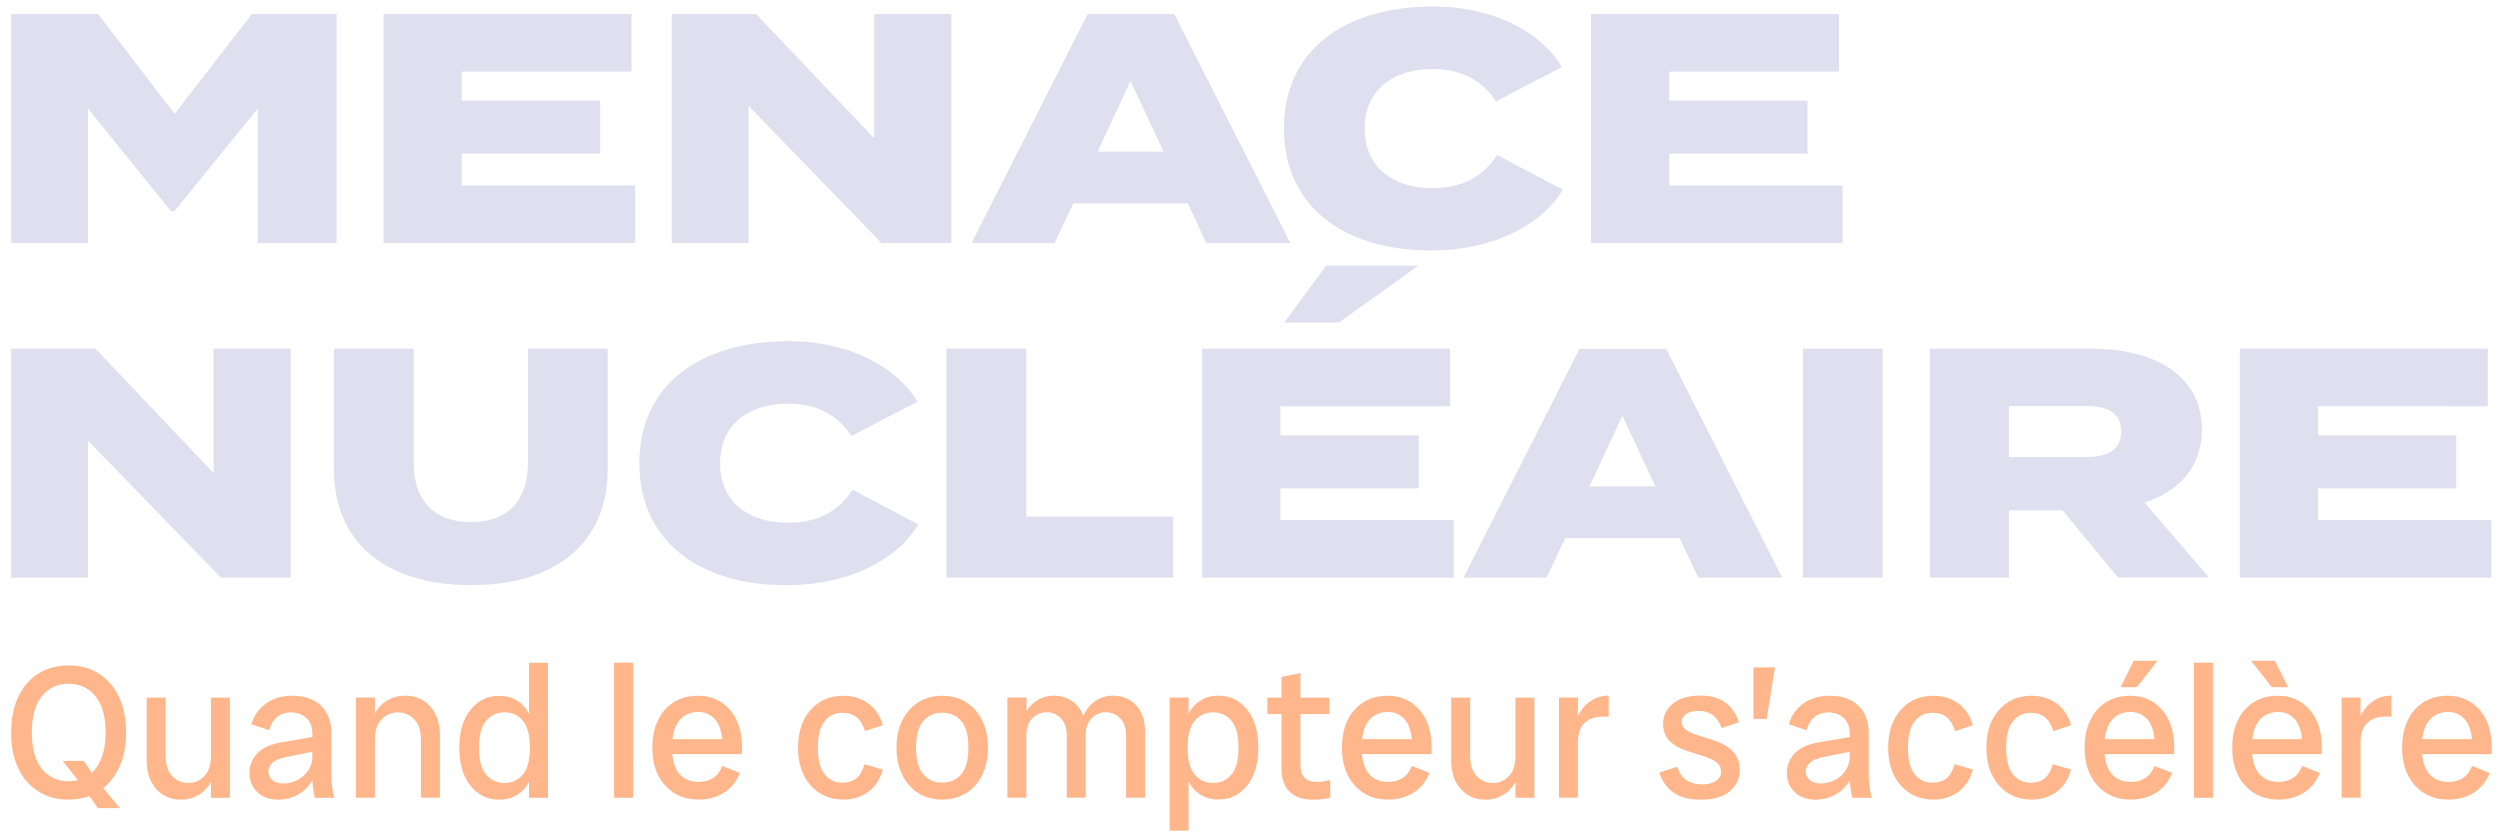 <?xml version="1.0" encoding="utf-8"?>
<!-- Generator: Adobe Illustrator 26.1.0, SVG Export Plug-In . SVG Version: 6.00 Build 0)  -->
<svg version="1.1" id="Calque_1" xmlns="http://www.w3.org/2000/svg" xmlns:xlink="http://www.w3.org/1999/xlink" x="0px" y="0px"
	 viewBox="0 0 2758.9 924.8" style="enable-background:new 0 0 2758.9 924.8;" xml:space="preserve">
<style type="text/css">
	.st0{fill:#E0DFEF;}
	.st1{fill:#FFB68A;}
</style>
<g>
	<path class="st0" d="M371.4,15.5v252.6h-87V119.8l-91.7,113h-4.3l-91.3-113v148.3H12.3V15.5h96l84.4,110.1l85.2-110.1H371.4z"/>
	<path class="st0" d="M700.9,204.6v63.5H423.3V15.5h273.6V79H509.6v32.1h152.7v58.5H509.6v35H700.9z"/>
	<path class="st0" d="M1049.9,15.5v252.6h-77.2L826.1,116.9v151.2h-84.8V15.5h93.1l130.3,137.1V15.5H1049.9z"/>
	<path class="st0" d="M1310.8,224.4h-126.3l-20.6,43.7h-91.7l128.1-252.6h95.6l128.1,252.6h-92.8L1310.8,224.4z M1284.1,167.4
		l-36.5-78l-36.4,78H1284.1z"/>
	<path class="st0" d="M1652.2,171l72.5,38.3c-22.7,38.3-75.8,67.1-145.8,67.1c-95.6,0-162-48.4-162-134.6
		c0-86.3,66.4-134.6,165.3-134.6c66.8,0,119.5,29.2,141.5,66.8l-72.9,37.9c-15.5-24.2-39.3-35.7-69.7-35.7
		c-44.7,0-75.1,23.8-75.1,65.7s30.3,65.7,75.1,65.7C1611.4,207.5,1635.6,196.7,1652.2,171z"/>
	<path class="st0" d="M2033.3,204.6v63.5h-277.5V15.5h273.6V79H1842v32.1h152.7v58.5H1842v35H2033.3z"/>
</g>
<g>
	<path class="st0" d="M320.9,384.8v252.6h-77.2L97.1,486.3v151.2H12.3V384.8h93.1L235.7,522V384.8H320.9z"/>
	<path class="st0" d="M670.6,384.8v133.5c0,78-54.1,127.4-150.9,127.4c-96.7,0-151.2-49.4-151.2-127.4V384.8h88.1v126.7
		c0,37.5,19.5,64.6,63.2,64.6c43.3,0,62.8-27.1,62.8-64.6V384.8H670.6z"/>
	<path class="st0" d="M940.9,540.4l72.5,38.3c-22.7,38.3-75.8,67.1-145.8,67.1c-95.6,0-162-48.4-162-134.6S772,376.5,870.9,376.5
		c66.8,0,119.5,29.2,141.5,66.8l-72.9,37.9c-15.5-24.2-39.3-35.7-69.7-35.7c-44.7,0-75.1,23.8-75.1,65.7c0,41.9,30.3,65.7,75.1,65.7
		C900.1,576.8,924.3,566,940.9,540.4z"/>
	<path class="st0" d="M1294.6,570v67.5h-250.1V384.8h88.1V570H1294.6z"/>
	<path class="st0" d="M1604.2,574v63.5h-277.5V384.8h273.6v63.5h-187.3v32.1h152.7v58.5h-152.7v35H1604.2z M1477.5,356h-60.3
		l46.2-62.8h101.8L1477.5,356z"/>
	<path class="st0" d="M1853.6,593.8h-126.3l-20.6,43.7H1615l128.1-252.6h95.6l128.1,252.6h-92.7L1853.6,593.8z M1826.9,536.8
		l-36.5-78l-36.4,78H1826.9z"/>
	<path class="st0" d="M1989.6,637.5V384.8h88.1v252.6H1989.6z"/>
	<path class="st0" d="M2337.5,637.5l-61.4-74.3H2217v74.3h-87.3V384.8H2309c67.5,0,120.9,28.9,120.9,89.1
		c0,41.5-25.3,68.2-63.2,80.8l71.1,82.6H2337.5z M2301.8,504.3c22.7,0,39-6.5,39-28.1c0-21.7-16.2-28.1-39-28.1H2217v56.3H2301.8z"
		/>
	<path class="st0" d="M2749.3,574v63.5h-277.5V384.8h273.6v63.5H2558v32.1h152.7v58.5H2558v35H2749.3z"/>
</g>
<g>
	<path class="st1" d="M62,881.2c-4.3-0.8-8.4-2.1-12.3-3.9c-3.9-1.7-7.5-3.8-10.8-6.3c-3.3-2.4-6.4-5.2-9.2-8.4
		c-2.8-3.2-5.3-6.7-7.4-10.6c-2.2-3.9-4-8.1-5.5-12.6c-1.5-4.5-2.7-9.4-3.4-14.6c-0.8-5.2-1.1-10.7-1.1-16.4
		c0-5.7,0.4-11.2,1.1-16.4c0.8-5.2,1.9-10.1,3.4-14.6c1.5-4.5,3.4-8.7,5.5-12.6c2.2-3.9,4.6-7.4,7.4-10.6c2.8-3.2,5.8-6,9.2-8.5
		c3.3-2.5,7-4.6,10.8-6.3c3.9-1.7,8-2.9,12.3-3.8c4.3-0.8,8.8-1.3,13.6-1.3c4.7,0,9.3,0.4,13.7,1.3c4.4,0.8,8.5,2.1,12.3,3.8
		c3.8,1.7,7.4,3.8,10.8,6.3c3.4,2.5,6.5,5.4,9.3,8.5c2.8,3.2,5.2,6.7,7.4,10.6c2.2,3.9,4,8.1,5.5,12.6c1.5,4.5,2.7,9.4,3.4,14.6
		c0.8,5.2,1.1,10.7,1.1,16.4c0,13.8-2.2,25.9-6.7,36.3c-4.5,10.4-10.6,18.8-18.4,25l18.1,22.1h-24.2l-9.2-13.3
		c-3.5,1.2-7.2,2.2-11.2,2.9c-4,0.7-8,1-12.2,1C70.8,882.5,66.3,882,62,881.2z M80.9,861.9c1.7-0.2,3.4-0.5,5.1-0.9l-16.9-21.3h23.2
		l9.2,13.1c4.7-4.5,8.4-10.4,11.1-17.9c2.6-7.5,4-16.3,4-26.5c0-17.4-3.7-30.7-11.1-39.9c-7.4-9.2-17.3-13.9-29.8-13.9
		s-22.4,4.6-29.7,13.9c-7.3,9.2-10.9,22.6-10.9,39.9c0,17.2,3.6,30.5,10.9,39.8c7.3,9.3,17.2,14,29.7,14
		C77.4,862.2,79.1,862.1,80.9,861.9z"/>
	<path class="st1" d="M190.1,856.5c4.9,5.1,10.8,7.6,17.7,7.6s12.9-2.5,17.7-7.6c4.9-5.1,7.3-12.5,7.3-22.2v-64.4h20.9v110.5h-20.9
		v-17.3c-3.5,6.1-8.1,10.9-13.9,14.3c-5.8,3.4-12.1,5.1-19.1,5.1c-11.1,0-20.2-3.9-27.3-11.7c-7.1-7.8-10.6-18.4-10.6-31.7v-69.2
		h20.9v64.4C182.8,844,185.2,851.4,190.1,856.5z"/>
	<path class="st1" d="M283.8,831.5c5.6-6,14.4-10.1,26.2-12.2l34.8-6v-1.7c0-9-2.3-15.5-7-19.5c-4.7-4-10.3-5.9-16.8-5.9
		c-6,0-11,1.7-15.1,5c-4.1,3.3-7.1,8.2-8.9,14.6l-19.6-6.5c3.1-10,8.6-17.8,16.6-23.3c8-5.5,17.4-8.2,28.3-8.2
		c13.8,0,24.4,3.7,32,11.1c7.6,7.4,11.4,17.4,11.4,30.2v46.7c0,4.2,0.3,8.3,0.8,12.4c0.6,4.1,1.3,8.2,2.3,12.2h-21.3
		c-0.7-3.2-1.3-6.4-1.8-9.7c-0.5-3.3-0.8-6.5-0.9-9.7c-3.9,6.8-9.2,12.1-16,15.9c-6.7,3.8-14,5.6-21.8,5.6c-9.6,0-17.3-2.8-23-8.3
		c-5.8-5.6-8.7-12.6-8.7-21.1C275.4,844.7,278.2,837.5,283.8,831.5z M300.2,860.5c2.6,2.7,6.9,4.1,12.7,4.1c1.9,0,3.9-0.2,5.7-0.5
		c1.9-0.3,3.8-0.9,5.6-1.6c1.9-0.7,3.7-1.5,5.4-2.5c1.7-1,3.4-2.1,4.9-3.4c1.5-1.3,2.9-2.8,4.2-4.4c1.3-1.6,2.3-3.3,3.2-5.1
		c0.9-1.8,1.6-3.8,2.1-5.9c0.5-2.2,0.7-4.4,0.7-6.8v-4.8l-27.9,5.6c-7.4,1.4-12.7,3.5-15.9,6.4c-3.2,2.9-4.8,6.2-4.8,10.1
		C296.2,854.8,297.5,857.8,300.2,860.5z"/>
	<path class="st1" d="M392.8,769.8h20.9v17.5c3.5-6.3,8.1-11.1,14-14.5c5.8-3.4,12.3-5.1,19.4-5.1c11.1,0,20.3,3.9,27.5,11.7
		c7.2,7.8,10.8,18.4,10.8,31.7v69.2h-20.9v-64.4c0-9.7-2.5-17.1-7.5-22.2c-5-5.1-11-7.6-17.9-7.6c-7,0-12.9,2.5-17.9,7.6
		c-5,5.1-7.5,12.5-7.5,22.2v64.4h-20.9V769.8z"/>
	<path class="st1" d="M604.7,880.4h-20.9v-17.9c-3.2,6.4-7.6,11.3-13.3,14.8c-5.7,3.5-12.2,5.2-19.6,5.2c-12.8,0-23.3-5.1-31.6-15.3
		c-8.3-10.2-12.4-24.2-12.4-42c0-17.8,4.1-31.8,12.4-42c8.3-10.2,18.8-15.3,31.6-15.3c7.4,0,13.9,1.7,19.6,5.2
		c5.7,3.5,10.1,8.4,13.3,14.8v-56.5h20.9V880.4z M577,854.8c5.2-6.2,7.8-16.1,7.8-29.7c0-13.6-2.6-23.5-7.8-29.7
		c-5.2-6.2-12-9.3-20.3-9.3c-8.3,0-15.1,3.1-20.3,9.3c-5.2,6.2-7.8,16.1-7.8,29.7c0,13.6,2.6,23.5,7.8,29.7c5.2,6.2,12,9.3,20.3,9.3
		C565,864.1,571.8,861,577,854.8z"/>
	<path class="st1" d="M677.7,731.3h20.9v149.1h-20.9V731.3z"/>
	<path class="st1" d="M741.9,832.2c1,10.4,4,18.1,9.1,23.2c5.1,5,11.7,7.5,19.9,7.5c6.1,0,11.4-1.4,15.7-4.1
		c4.4-2.7,7.9-7.2,10.5-13.5l19.4,7.7c-3.6,9.3-9.5,16.5-17.5,21.7c-8.1,5.1-17.5,7.7-28.2,7.7c-15.2,0-27.4-5.2-36.8-15.6
		c-9.4-10.4-14.1-24.3-14.1-41.7c0-4.4,0.3-8.7,0.9-12.8c0.6-4.1,1.6-7.9,2.8-11.4c1.2-3.5,2.7-6.7,4.5-9.8c1.7-3.1,3.7-5.8,5.9-8.2
		c2.2-2.4,4.7-4.6,7.3-6.5c2.6-1.9,5.5-3.5,8.6-4.8c3.1-1.3,6.3-2.3,9.7-2.9c3.4-0.6,7-0.9,10.7-0.9c14.2,0,25.8,5.1,34.9,15.2
		c9.1,10.2,13.7,24.2,13.7,42.1c0,1.1,0,2.2,0,3.1c0,1-0.1,2.3-0.2,4H741.9z M751.6,792.9c-5.1,4.8-8.2,12.4-9.5,22.8H797
		c-1.1-10.4-4-18-8.8-22.8c-4.7-4.8-10.6-7.2-17.7-7.2C763,785.7,756.7,788.1,751.6,792.9z"/>
	<path class="st1" d="M945.1,858.9c4-3.2,6.9-8.4,8.9-15.6l20.2,6c-3.1,10.8-8.5,19.1-16.3,24.7c-7.8,5.6-16.9,8.4-27.3,8.4
		c-14.7,0-26.7-5.2-36-15.6c-9.2-10.4-13.9-24.3-13.9-41.7c0-17.4,4.6-31.3,13.9-41.7c9.2-10.4,21.2-15.6,36-15.6
		c10.4,0,19.5,2.8,27.3,8.3c7.8,5.6,13.2,13.6,16.3,24.2l-19.6,6.5c-2.2-7.1-5.4-12.2-9.4-15.4c-4-3.2-9.2-4.8-15.6-4.8
		c-8.1,0-14.6,3.1-19.6,9.3c-5,6.2-7.5,16-7.5,29.3s2.5,23.1,7.5,29.3c5,6.2,11.5,9.3,19.6,9.3C936,863.7,941.2,862.1,945.1,858.9z"
		/>
	<path class="st1" d="M1029,881.4c-3.4-0.7-6.6-1.7-9.7-3c-3.1-1.3-5.9-3-8.6-4.9c-2.6-1.9-5.1-4.2-7.3-6.7
		c-2.2-2.5-4.2-5.2-5.9-8.2c-1.7-3-3.2-6.3-4.5-9.8c-1.2-3.5-2.2-7.3-2.8-11.3c-0.6-4-0.9-8.1-0.9-12.4c0-4.3,0.3-8.4,0.9-12.4
		c0.6-4,1.6-7.7,2.8-11.3c1.3-3.5,2.7-6.8,4.5-9.8c1.7-3,3.7-5.7,5.9-8.2c2.2-2.5,4.7-4.7,7.3-6.7c2.6-1.9,5.5-3.6,8.6-4.9
		c3.1-1.3,6.3-2.3,9.7-3c3.4-0.7,7-1,10.7-1c3.8,0,7.3,0.3,10.7,1c3.4,0.7,6.6,1.7,9.7,3c3.1,1.3,5.9,3,8.7,4.9
		c2.7,1.9,5.2,4.2,7.4,6.7c2.2,2.5,4.2,5.2,5.9,8.2c1.7,3,3.2,6.3,4.5,9.8c1.3,3.5,2.2,7.3,2.8,11.3c0.6,4,0.9,8.1,0.9,12.4
		c0,4.3-0.3,8.4-0.9,12.4c-0.6,4-1.6,7.7-2.8,11.3c-1.3,3.5-2.7,6.8-4.5,9.8c-1.7,3-3.7,5.7-5.9,8.2c-2.2,2.5-4.7,4.7-7.4,6.7
		c-2.7,1.9-5.6,3.6-8.7,4.9c-3.1,1.3-6.3,2.3-9.7,3c-3.4,0.7-7,1-10.7,1C1036,882.5,1032.4,882.1,1029,881.4z M1060.8,854.4
		c5.3-6.2,7.9-16,7.9-29.3s-2.6-23.1-7.9-29.3c-5.3-6.2-12.3-9.3-21.1-9.3c-8.6,0-15.6,3.1-20.9,9.3c-5.3,6.2-7.9,16-7.9,29.3
		s2.6,23.1,7.9,29.3c5.3,6.2,12.2,9.3,20.9,9.3C1048.5,863.7,1055.5,860.6,1060.8,854.4z"/>
	<path class="st1" d="M1111.9,769.8h20.9v15c3.3-5.4,7.6-9.6,12.8-12.6c5.2-3,11-4.5,17.4-4.5c7.5,0,14.1,2,19.9,5.9
		c5.8,4,10,9.5,12.6,16.6c3.1-7.1,7.5-12.6,13.2-16.6c5.8-4,12.3-5.9,19.7-5.9c10.1,0,18.6,3.5,25.2,10.5c6.7,7,10,16.6,10,28.7
		v73.4h-20.9v-68.6c0-8.3-2.2-14.7-6.6-19.1c-4.4-4.4-9.6-6.6-15.7-6.6s-11.4,2.2-15.7,6.6c-4.4,4.4-6.6,10.7-6.6,19.1v68.6h-20.9
		v-68.6c0-8.3-2.2-14.7-6.6-19.1c-4.4-4.4-9.6-6.6-15.7-6.6s-11.4,2.2-15.7,6.6c-4.4,4.4-6.6,10.7-6.6,19.1v68.6h-20.9V769.8z"/>
	<path class="st1" d="M1290.8,769.8h20.9v17.9c3.2-6.4,7.6-11.3,13.3-14.8c5.7-3.5,12.2-5.2,19.6-5.2c12.8,0,23.3,5.1,31.6,15.3
		c8.3,10.2,12.4,24.2,12.4,42c0,17.8-4.1,31.8-12.4,42c-8.3,10.2-18.8,15.3-31.6,15.3c-7.4,0-13.9-1.7-19.6-5.2
		c-5.7-3.5-10.2-8.4-13.3-14.8v54.4h-20.9V769.8z M1318.4,795.4c-5.2,6.2-7.8,16.1-7.8,29.7c0,13.6,2.6,23.5,7.8,29.7
		c5.2,6.2,12,9.3,20.3,9.3c8.3,0,15.1-3.1,20.3-9.3c5.2-6.2,7.8-16.1,7.8-29.7c0-13.6-2.6-23.5-7.8-29.7c-5.2-6.2-12-9.3-20.3-9.3
		C1330.4,786.1,1323.7,789.2,1318.4,795.4z"/>
	<path class="st1" d="M1439.7,858.4c3.1,3,7.5,4.5,13.3,4.5c2.8,0,5.4-0.2,7.8-0.6c2.4-0.4,4.8-0.9,7.2-1.5v19.6
		c-2.9,0.7-5.9,1.2-9,1.6c-3.1,0.3-6.5,0.5-10.4,0.5c-10.8,0-19.3-2.9-25.3-8.7c-6-5.8-9.1-14.4-9.1-25.8V788h-15.6v-18.1h15.6
		v-22.9l20.9-4.2v27.1h31.9V788h-31.9v56.3C1435.1,850.7,1436.7,855.4,1439.7,858.4z"/>
	<path class="st1" d="M1502.9,832.2c1,10.4,4,18.1,9.1,23.2c5.1,5,11.7,7.5,19.9,7.5c6.1,0,11.4-1.4,15.7-4.1
		c4.4-2.7,7.9-7.2,10.5-13.5l19.4,7.7c-3.6,9.3-9.5,16.5-17.5,21.7c-8.1,5.1-17.5,7.7-28.2,7.7c-15.2,0-27.4-5.2-36.8-15.6
		c-9.4-10.4-14.1-24.3-14.1-41.7c0-4.4,0.3-8.7,0.9-12.8c0.6-4.1,1.6-7.9,2.8-11.4c1.2-3.5,2.7-6.7,4.5-9.8c1.7-3.1,3.7-5.8,5.9-8.2
		c2.2-2.4,4.7-4.6,7.3-6.5c2.6-1.9,5.5-3.5,8.6-4.8c3.1-1.3,6.3-2.3,9.7-2.9c3.4-0.6,7-0.9,10.7-0.9c14.2,0,25.8,5.1,34.9,15.2
		c9.1,10.2,13.7,24.2,13.7,42.1c0,1.1,0,2.2,0,3.1c0,1-0.1,2.3-0.2,4H1502.9z M1512.6,792.9c-5.1,4.8-8.2,12.4-9.5,22.8h54.9
		c-1.1-10.4-4-18-8.8-22.8c-4.7-4.8-10.6-7.2-17.7-7.2C1524,785.7,1517.7,788.1,1512.6,792.9z"/>
	<path class="st1" d="M1629.7,856.5c4.9,5.1,10.8,7.6,17.7,7.6c7,0,12.9-2.5,17.7-7.6c4.9-5.1,7.3-12.5,7.3-22.2v-64.4h20.9v110.5
		h-20.9v-17.3c-3.5,6.1-8.1,10.9-13.9,14.3c-5.8,3.4-12.1,5.1-19.1,5.1c-11.1,0-20.2-3.9-27.3-11.7c-7.1-7.8-10.6-18.4-10.6-31.7
		v-69.2h20.9v64.4C1622.4,844,1624.8,851.4,1629.7,856.5z"/>
	<path class="st1" d="M1720.4,769.8h20.9v20.4c3.5-7.1,8.1-12.6,14-16.6c5.8-4,12.5-5.9,20-5.9v23.1h-6.7c-8.2,0-14.8,2.3-19.8,6.8
		c-5,4.5-7.5,11.8-7.5,21.8v60.9h-20.9V769.8z"/>
	<path class="st1" d="M1908.9,873.1c-7.4,6.3-18,9.4-31.8,9.4c-12.5,0-22.5-2.5-30-7.6c-7.5-5.1-12.8-12.5-15.9-22.4l19.6-6.3
		c2.4,7,5.8,11.9,10.4,14.9c4.6,3,10.4,4.5,17.3,4.5c6.3,0,11.3-1.2,15.1-3.7c3.8-2.4,5.7-5.9,5.7-10.3c0-1.5-0.2-2.9-0.6-4.2
		c-0.4-1.3-1-2.4-1.8-3.4c-0.8-1-1.7-2-2.8-2.9c-1.1-0.9-2.4-1.7-3.8-2.4c-1.4-0.7-2.9-1.4-4.4-2c-1.5-0.6-3.2-1.3-4.9-1.9
		c-1.7-0.6-3.5-1.2-5.3-1.7c-1.8-0.5-3.7-1-5.5-1.7s-3.8-1.2-5.7-1.8c-1.9-0.6-3.8-1.2-5.6-1.9c-1.8-0.7-3.6-1.5-5.3-2.3
		c-1.7-0.8-3.4-1.7-4.9-2.7c-1.5-1-3-2-4.4-3.2c-1.4-1.2-2.6-2.5-3.8-4c-1.1-1.5-2.1-3-2.8-4.7c-0.8-1.7-1.4-3.5-1.8-5.5
		c-0.4-2-0.6-4.2-0.6-6.6c0-8.6,3.5-16,10.6-22c7.1-6,17.2-9.1,30.5-9.1c11.3,0,20.4,2.5,27.4,7.5c7,5,12.1,12.3,15.1,21.9l-19,6.5
		c-2.5-6.8-5.8-11.7-10-14.6c-4.2-2.9-9.2-4.4-15.2-4.4c-6,0-10.6,1.1-13.9,3.4c-3.3,2.3-4.9,5.2-4.9,8.9c0,1.3,0.2,2.4,0.6,3.5
		s1,2.1,1.8,3c0.8,0.9,1.7,1.7,2.8,2.5c1.1,0.8,2.4,1.5,3.8,2.2c1.4,0.7,2.8,1.3,4.4,1.9c1.5,0.6,3.2,1.1,4.9,1.7
		c1.7,0.6,3.5,1.1,5.3,1.6c1.8,0.5,3.7,1,5.5,1.7c1.9,0.6,3.8,1.3,5.7,1.9c1.9,0.6,3.8,1.3,5.6,2.1c1.8,0.8,3.6,1.6,5.3,2.5
		c1.7,0.9,3.4,1.9,4.9,2.9c1.5,1,3,2.2,4.4,3.5c1.4,1.3,2.6,2.7,3.8,4.3c1.1,1.5,2,3.2,2.8,5c0.8,1.8,1.4,3.8,1.8,5.9
		c0.4,2.2,0.6,4.5,0.6,7C1920,859.2,1916.3,866.8,1908.9,873.1z"/>
	<path class="st1" d="M1958.8,736.5l-9.2,56.9H1935v-56.9H1958.8z"/>
	<path class="st1" d="M1980.4,831.5c5.6-6,14.4-10.1,26.2-12.2l34.8-6v-1.7c0-9-2.3-15.5-7-19.5c-4.7-4-10.3-5.9-16.8-5.9
		c-6,0-11,1.7-15.1,5c-4.1,3.3-7.1,8.2-8.9,14.6l-19.6-6.5c3.1-10,8.6-17.8,16.6-23.3c8-5.5,17.4-8.2,28.3-8.2
		c13.8,0,24.4,3.7,32,11.1c7.6,7.4,11.4,17.4,11.4,30.2v46.7c0,4.2,0.3,8.3,0.8,12.4c0.6,4.1,1.3,8.2,2.3,12.2h-21.3
		c-0.7-3.2-1.3-6.4-1.8-9.7c-0.5-3.3-0.8-6.5-0.9-9.7c-3.9,6.8-9.2,12.1-16,15.9c-6.7,3.8-14,5.6-21.8,5.6c-9.6,0-17.3-2.8-23-8.3
		c-5.8-5.6-8.7-12.6-8.7-21.1C1972,844.7,1974.8,837.5,1980.4,831.5z M1996.8,860.5c2.6,2.7,6.9,4.1,12.7,4.1c1.9,0,3.9-0.2,5.7-0.5
		c1.9-0.3,3.8-0.9,5.6-1.6c1.9-0.7,3.7-1.5,5.4-2.5c1.7-1,3.4-2.1,4.9-3.4c1.5-1.3,2.9-2.8,4.2-4.4c1.2-1.6,2.3-3.3,3.2-5.1
		c0.9-1.8,1.6-3.8,2.1-5.9c0.5-2.2,0.7-4.4,0.7-6.8v-4.8l-27.9,5.6c-7.4,1.4-12.7,3.5-15.9,6.4c-3.2,2.9-4.8,6.2-4.8,10.1
		C1992.8,854.8,1994.1,857.8,1996.8,860.5z"/>
	<path class="st1" d="M2148.1,858.9c4-3.2,6.9-8.4,8.9-15.6l20.2,6c-3.1,10.8-8.5,19.1-16.3,24.7c-7.8,5.6-16.9,8.4-27.3,8.4
		c-14.7,0-26.7-5.2-36-15.6c-9.2-10.4-13.9-24.3-13.9-41.7c0-17.4,4.6-31.3,13.9-41.7c9.2-10.4,21.2-15.6,36-15.6
		c10.4,0,19.5,2.8,27.3,8.3c7.8,5.6,13.2,13.6,16.3,24.2l-19.6,6.5c-2.2-7.1-5.4-12.2-9.4-15.4c-4-3.2-9.2-4.8-15.6-4.8
		c-8.1,0-14.6,3.1-19.6,9.3c-5,6.2-7.5,16-7.5,29.3s2.5,23.1,7.5,29.3c5,6.2,11.5,9.3,19.6,9.3
		C2138.9,863.7,2144.1,862.1,2148.1,858.9z"/>
	<path class="st1" d="M2256.5,858.9c4-3.2,6.9-8.4,8.9-15.6l20.2,6c-3.1,10.8-8.5,19.1-16.3,24.7c-7.8,5.6-16.9,8.4-27.3,8.4
		c-14.7,0-26.7-5.2-36-15.6c-9.2-10.4-13.9-24.3-13.9-41.7c0-17.4,4.6-31.3,13.9-41.7c9.2-10.4,21.2-15.6,36-15.6
		c10.4,0,19.5,2.8,27.3,8.3c7.8,5.6,13.2,13.6,16.3,24.2l-19.6,6.5c-2.2-7.1-5.4-12.2-9.4-15.4c-4-3.2-9.2-4.8-15.6-4.8
		c-8.1,0-14.6,3.1-19.6,9.3c-5,6.2-7.5,16-7.5,29.3s2.5,23.1,7.5,29.3c5,6.2,11.5,9.3,19.6,9.3
		C2247.4,863.7,2252.6,862.1,2256.5,858.9z"/>
	<path class="st1" d="M2322.5,832.2c1,10.4,4,18.1,9.1,23.2c5.1,5,11.7,7.5,19.9,7.5c6.1,0,11.4-1.4,15.7-4.1
		c4.4-2.7,7.9-7.2,10.5-13.5l19.4,7.7c-3.6,9.3-9.5,16.5-17.5,21.7c-8.1,5.1-17.5,7.7-28.2,7.7c-15.2,0-27.4-5.2-36.8-15.6
		c-9.4-10.4-14.1-24.3-14.1-41.7c0-4.4,0.3-8.7,0.9-12.8c0.6-4.1,1.6-7.9,2.8-11.4c1.2-3.5,2.7-6.7,4.5-9.8c1.7-3.1,3.7-5.8,5.9-8.2
		c2.2-2.4,4.7-4.6,7.3-6.5c2.6-1.9,5.5-3.5,8.5-4.8c3.1-1.3,6.3-2.3,9.7-2.9c3.4-0.6,7-0.9,10.7-0.9c14.2,0,25.8,5.1,34.9,15.2
		c9.1,10.2,13.7,24.2,13.7,42.1c0,1.1,0,2.2,0,3.1c0,1-0.1,2.3-0.2,4H2322.5z M2332.2,792.9c-5.1,4.8-8.2,12.4-9.5,22.8h54.9
		c-1.1-10.4-4-18-8.8-22.8c-4.7-4.8-10.6-7.2-17.7-7.2C2343.6,785.7,2337.3,788.1,2332.2,792.9z M2354.7,729.2h26.3l-22.9,29.2
		h-17.9L2354.7,729.2z"/>
	<path class="st1" d="M2421.2,731.3h20.9v149.1h-20.9V731.3z"/>
	<path class="st1" d="M2485.4,832.2c1,10.4,4,18.1,9.1,23.2c5.1,5,11.7,7.5,19.9,7.5c6.1,0,11.4-1.4,15.7-4.1
		c4.4-2.7,7.9-7.2,10.5-13.5l19.4,7.7c-3.6,9.3-9.5,16.5-17.5,21.7c-8.1,5.1-17.5,7.7-28.2,7.7c-15.2,0-27.4-5.2-36.8-15.6
		c-9.4-10.4-14.1-24.3-14.1-41.7c0-4.4,0.3-8.7,0.9-12.8c0.6-4.1,1.6-7.9,2.8-11.4c1.2-3.5,2.7-6.7,4.5-9.8c1.7-3.1,3.7-5.8,5.9-8.2
		c2.2-2.4,4.7-4.6,7.3-6.5c2.6-1.9,5.5-3.5,8.5-4.8c3.1-1.3,6.3-2.3,9.7-2.9c3.4-0.6,7-0.9,10.7-0.9c14.2,0,25.8,5.1,34.9,15.2
		c9.1,10.2,13.7,24.2,13.7,42.1c0,1.1,0,2.2,0,3.1c0,1-0.1,2.3-0.2,4H2485.4z M2507.1,758.4l-22.9-29.2h26.3l14.6,29.2H2507.1z
		 M2495.1,792.9c-5.1,4.8-8.2,12.4-9.5,22.8h54.9c-1.1-10.4-4-18-8.8-22.8c-4.7-4.8-10.6-7.2-17.7-7.2
		C2506.5,785.7,2500.2,788.1,2495.1,792.9z"/>
	<path class="st1" d="M2584.1,769.8h20.9v20.4c3.5-7.1,8.1-12.6,14-16.6c5.8-4,12.5-5.9,20-5.9v23.1h-6.7c-8.2,0-14.8,2.3-19.8,6.8
		c-5,4.5-7.5,11.8-7.5,21.8v60.9h-20.9V769.8z"/>
	<path class="st1" d="M2672.9,832.2c1,10.4,4,18.1,9.1,23.2c5.1,5,11.7,7.5,19.9,7.5c6.1,0,11.4-1.4,15.7-4.1
		c4.4-2.7,7.9-7.2,10.5-13.5l19.4,7.7c-3.6,9.3-9.5,16.5-17.5,21.7c-8.1,5.1-17.5,7.7-28.2,7.7c-15.2,0-27.4-5.2-36.8-15.6
		c-9.4-10.4-14.1-24.3-14.1-41.7c0-4.4,0.3-8.7,0.9-12.8c0.6-4.1,1.6-7.9,2.8-11.4c1.2-3.5,2.7-6.7,4.5-9.8c1.7-3.1,3.7-5.8,5.9-8.2
		c2.2-2.4,4.7-4.6,7.3-6.5c2.6-1.9,5.5-3.5,8.5-4.8c3.1-1.3,6.3-2.3,9.7-2.9c3.4-0.6,7-0.9,10.7-0.9c14.2,0,25.8,5.1,34.9,15.2
		c9.1,10.2,13.7,24.2,13.7,42.1c0,1.1,0,2.2,0,3.1c0,1-0.1,2.3-0.2,4H2672.9z M2682.6,792.9c-5.1,4.8-8.2,12.4-9.5,22.8h54.9
		c-1.1-10.4-4-18-8.8-22.8c-4.7-4.8-10.6-7.2-17.7-7.2C2694,785.7,2687.7,788.1,2682.6,792.9z"/>
</g>
</svg>
